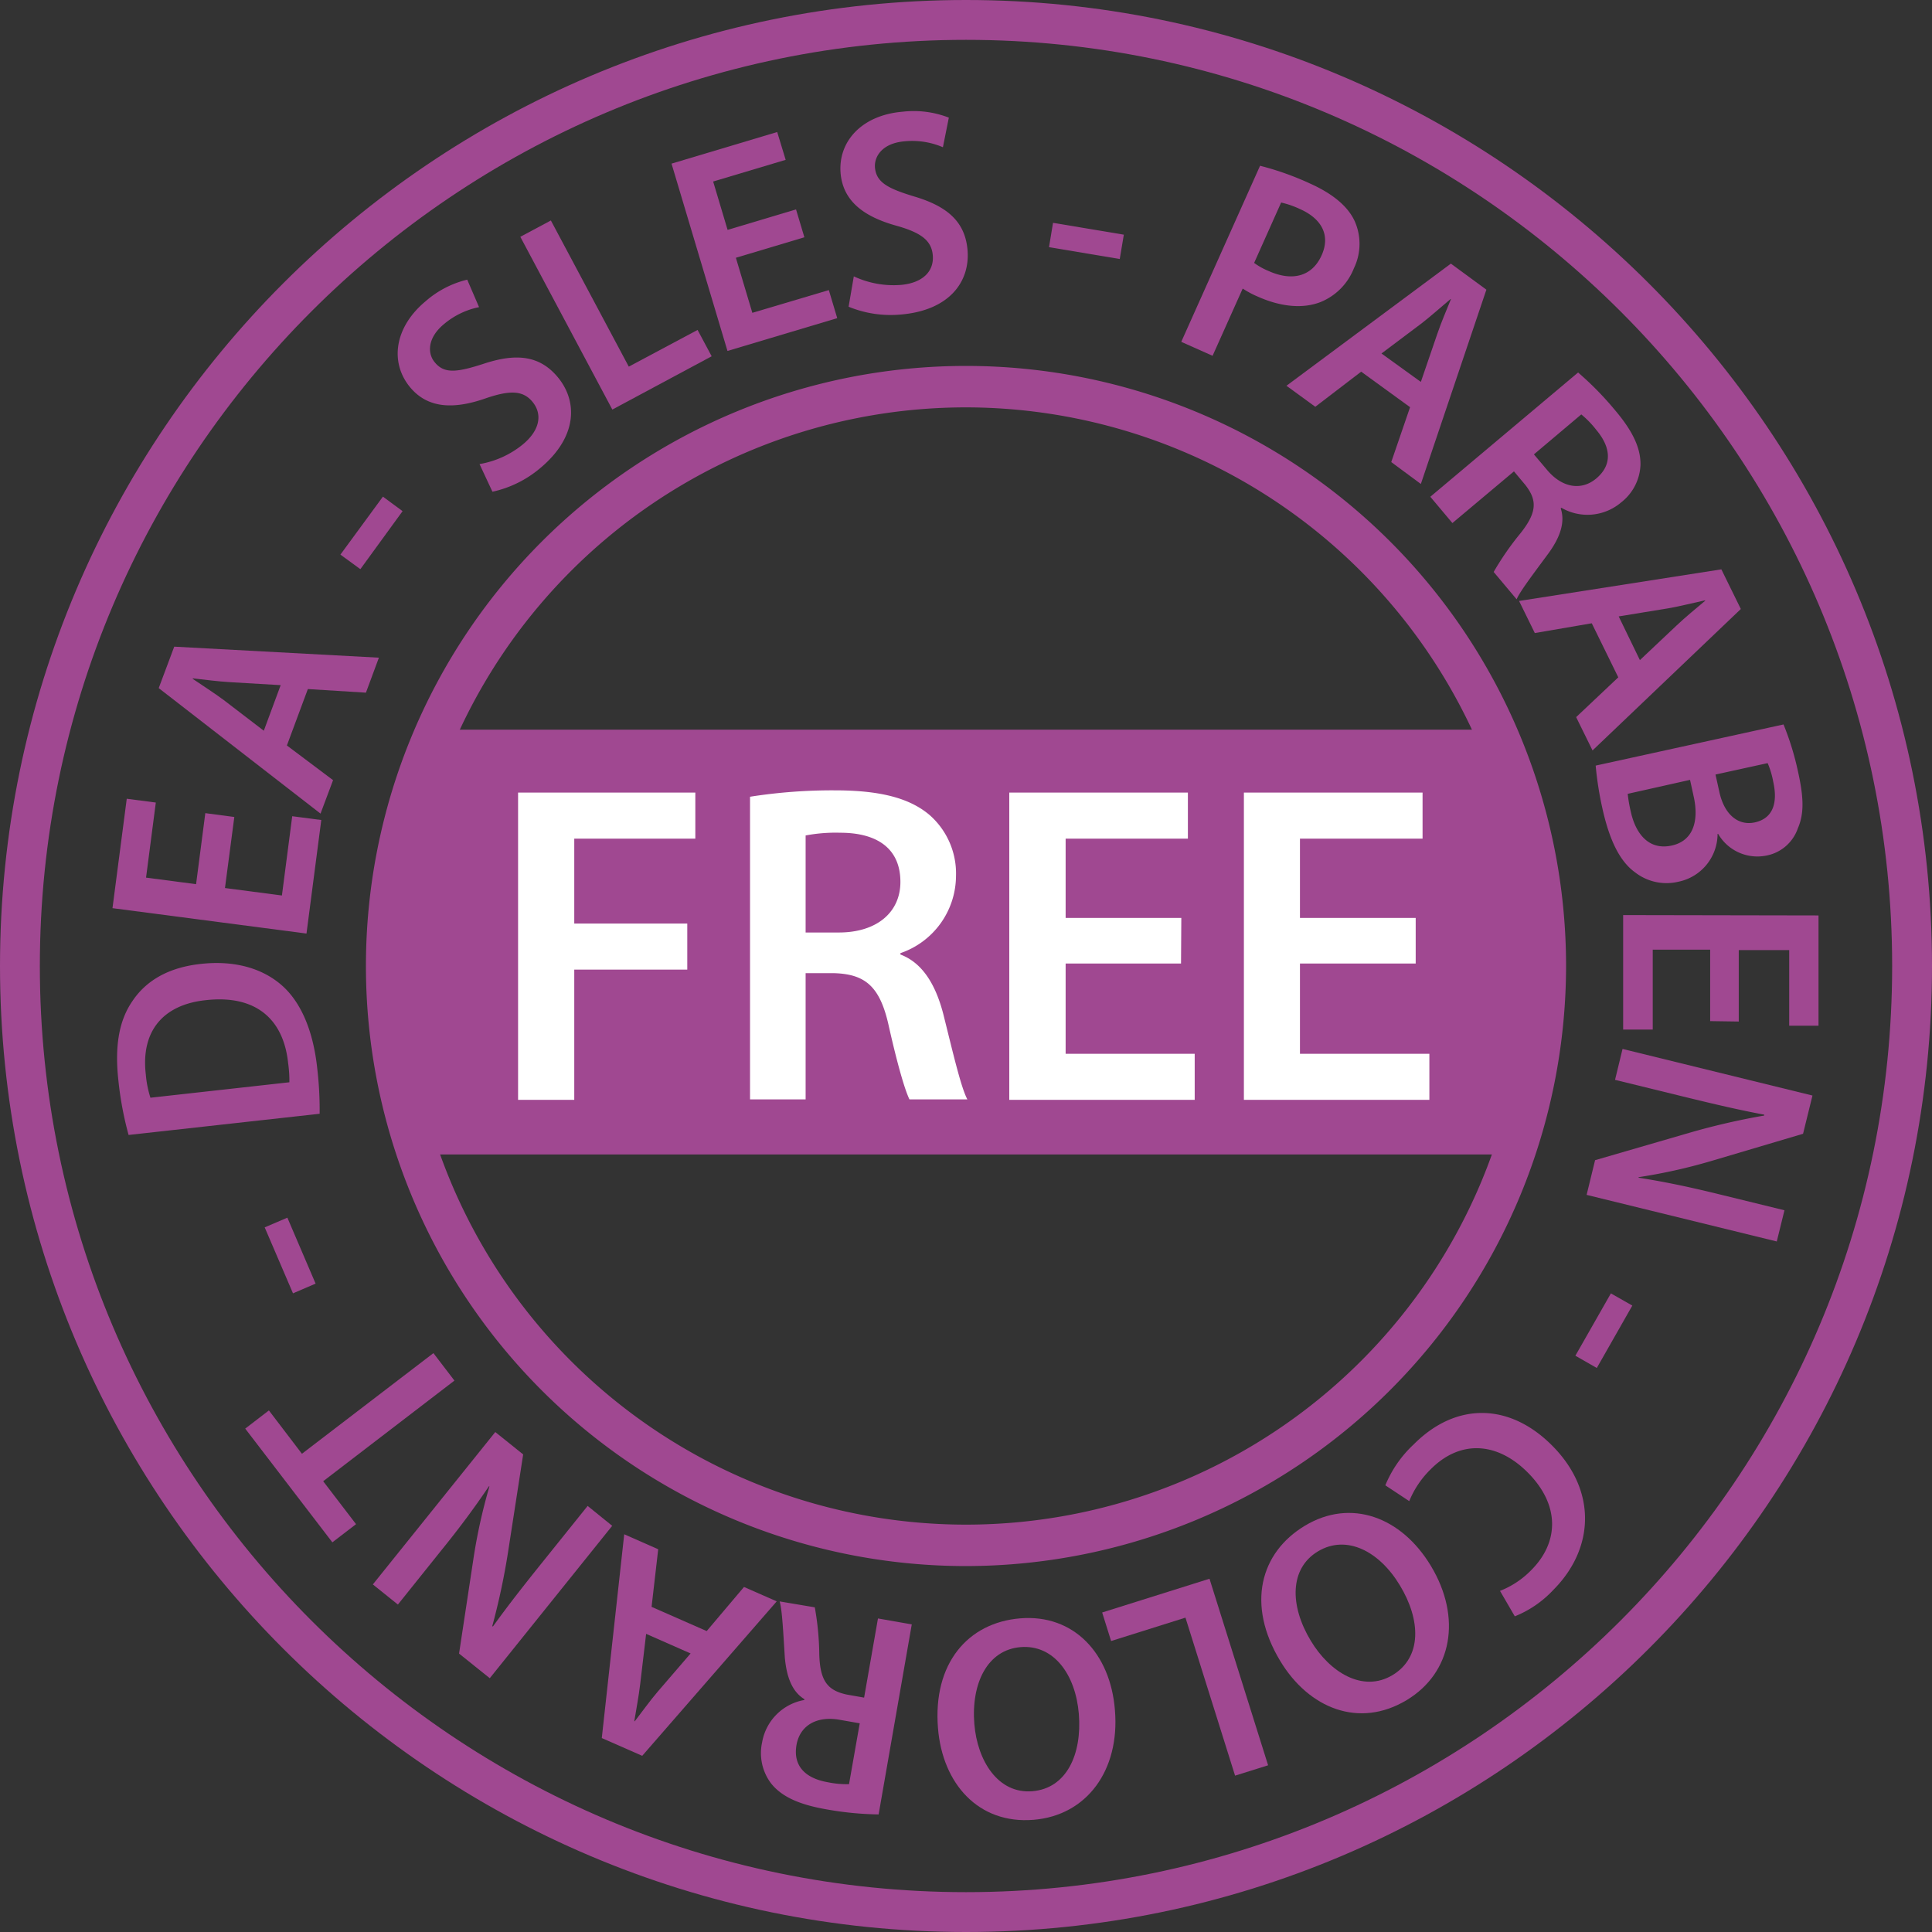 <svg xmlns="http://www.w3.org/2000/svg" viewBox="0 0 326.34 326.34"><rect x="0" y="0" width="326.34" height="326.34" fill="#333333" stroke="none"/><defs><style>.cls-1{fill:#a04891;}.cls-2{fill:#fff;}</style></defs><title>Linea Extra volume</title><g id="Layer_2" data-name="Layer 2"><g id="Layer_1-2" data-name="Layer 1"><path class="cls-1" d="M255.89,194.54h-185q-12.39-35.37,2.63-70.75H252.78C263.28,148.22,263,171.69,255.89,194.54Z"/><path class="cls-1" d="M256.26,195H70.58l-.12-.33c-8.26-23.6-7.37-47.52,2.64-71.11l.13-.31H253.11l.13.31c9.88,23,10.91,46.24,3.13,71.09Zm-185-1H255.52c7.55-24.37,6.55-47.2-3.07-69.75H73.89C64.15,147.44,63.27,170.9,71.29,194Z"/><path class="cls-2" d="M87.51,133.88h29.94v7.78H97V156h19.09v7.78H97v22H87.51Z"/><path class="cls-2" d="M126.69,134.58A89.29,89.29,0,0,1,141,133.5c7.47,0,12.55,1.23,16,4.15A13.14,13.14,0,0,1,161.48,148a13.85,13.85,0,0,1-9.39,13v.23c3.69,1.39,5.92,5,7.23,10,1.62,6.46,3,12.47,4.08,14.47h-9.78c-.76-1.54-2-5.77-3.46-12.24-1.46-6.77-3.92-8.93-9.31-9.08h-4.77v21.32h-9.39Zm9.39,22.93h5.62c6.38,0,10.39-3.39,10.39-8.54,0-5.7-4-8.31-10.16-8.31a27.25,27.25,0,0,0-5.85.46Z"/><path class="cls-2" d="M199.49,162.75H180V178H201.8v7.78H170.48V133.88h30.17v7.78H180v13.39h19.54Z"/><path class="cls-2" d="M239.13,162.75H219.58V178h21.86v7.78H210.11V133.88h30.18v7.78H219.58v13.39h19.55Z"/><path class="cls-1" d="M21.72,191.71A57,57,0,0,1,20,182.53c-.66-5.95.15-10.2,2.35-13.41,2.24-3.36,5.93-5.68,11.53-6.3,5.84-.65,10.44.8,13.6,3.51,3.32,2.83,5.39,7.72,6.08,13.91a60.24,60.24,0,0,1,.43,7.89Zm27.16-8.9a21,21,0,0,0-.21-3.23c-.79-7.56-5.58-11.57-13.9-10.64-7.27.76-11,5.28-10.14,12.55a17.56,17.56,0,0,0,.78,3.93Z"/><path class="cls-1" d="M39.58,138,38,150l9.62,1.26,1.74-13.39,4.91.64-2.5,19.18L19,153.4l2.41-18.48,4.91.64-1.65,12.68,8.45,1.11,1.56-12Z"/><path class="cls-1" d="M48.46,125.92l7.8,5.86-2.12,5.65-27.33-21.2,2.62-7L64,111.09,61.81,117,52,116.39Zm-1.05-10.19-8.5-.5c-2.1-.12-4.39-.43-6.35-.65l0,.09c1.62,1.11,3.61,2.37,5.25,3.59l6.75,5.17Z"/><path class="cls-1" d="M64.68,83.89,68,86.34l-7.13,9.8-3.37-2.46Z"/><path class="cls-1" d="M81,78.39a15.71,15.71,0,0,0,7.31-3.32c2.9-2.39,3.35-5.12,1.63-7.2-1.59-1.92-3.77-2-7.89-.59-5.31,1.86-9.76,1.78-12.79-1.88-3.43-4.15-2.69-10.11,2.66-14.54a16.48,16.48,0,0,1,7-3.62l2,4.64A13.28,13.28,0,0,0,75,54.74c-2.86,2.36-2.79,5-1.57,6.45,1.62,2,3.8,1.69,8.19.28,5.66-1.89,9.59-1.39,12.62,2.27,3.37,4.08,3.31,10.12-3.06,15.39a18.6,18.6,0,0,1-8,3.93Z"/><path class="cls-1" d="M87.89,40l5.16-2.76,13.16,24.69,11.62-6.2,2.38,4.45-16.78,9Z"/><path class="cls-1" d="M135.87,40.08,124.3,43.54l2.78,9.3L140,49l1.42,4.74-18.54,5.54-9.45-31.64,17.85-5.34L132.71,27l-12.25,3.66,2.44,8.17,11.56-3.46Z"/><path class="cls-1" d="M144.22,46.68a15.87,15.87,0,0,0,7.9,1.45c3.74-.32,5.67-2.3,5.44-5-.21-2.49-1.94-3.82-6.14-5-5.43-1.51-9-4.1-9.43-8.84-.46-5.37,3.55-9.84,10.47-10.42a16.37,16.37,0,0,1,7.81,1l-1,5a13.16,13.16,0,0,0-6.48-1c-3.69.31-5.13,2.49-5,4.4.22,2.54,2.16,3.55,6.57,4.9,5.72,1.68,8.67,4.33,9.07,9.07.44,5.28-3,10.19-11.29,10.89a18.71,18.71,0,0,1-8.8-1.32Z"/><path class="cls-1" d="M189.83,39.64l-.69,4.11-11.95-2,.68-4.11Z"/><path class="cls-1" d="M212.84,28a48.64,48.64,0,0,1,8.44,3c3.9,1.75,6.39,3.88,7.53,6.32a9.45,9.45,0,0,1-.12,8A10.16,10.16,0,0,1,223.11,51c-3.11,1.24-6.91.78-10.68-.91a15.51,15.51,0,0,1-2.52-1.35l-5.09,11.36-5.29-2.36Zm-1,16.41a11.72,11.72,0,0,0,2.5,1.39c4,1.78,7.32.86,8.9-2.68,1.51-3.35.05-6.15-3.64-7.8a15.58,15.58,0,0,0-3.2-1.11Z"/><path class="cls-1" d="M229.92,62.78l-7.75,5.93-4.87-3.55,27.77-20.63,6,4.4L240,81.75,235,78.05l3.18-9.27ZM240,64.51l2.76-8.06c.68-2,1.59-4.11,2.33-5.94l-.07,0c-1.51,1.26-3.26,2.84-4.87,4.09l-6.8,5.11Z"/><path class="cls-1" d="M266.56,62.92a53,53,0,0,1,6.21,6.33c3,3.53,4.38,6.43,4.33,9.27a8.45,8.45,0,0,1-3.29,6.36,8.78,8.78,0,0,1-10.07.89l-.12.09c.79,2.32-.08,4.85-2,7.52-2.51,3.41-4.89,6.52-5.44,7.85l-3.88-4.62A48.69,48.69,0,0,1,256.89,90c2.72-3.46,2.8-5.51.73-8.12l-1.89-2.26-10.4,8.73-3.73-4.44ZM259.1,76.75l2.24,2.65c2.53,3,5.77,3.53,8.29,1.42,2.77-2.33,2.46-5.29,0-8.21A16.34,16.34,0,0,0,267.1,70Z"/><path class="cls-1" d="M268.87,105.28l-9.62,1.65-2.66-5.42,34.17-5.34,3.29,6.7L269,126.76l-2.77-5.63,7.12-6.72ZM277,111.5l6.19-5.84c1.53-1.45,3.33-2.91,4.83-4.18l0-.08c-1.92.41-4.2,1-6.21,1.35l-8.39,1.37Z"/><path class="cls-1" d="M301.26,122.37a47.38,47.38,0,0,1,2.49,8.16c.93,4.23,1,6.94-.08,9.41a7,7,0,0,1-5.32,4.58,7.66,7.66,0,0,1-8.13-3.66l-.1,0a8.26,8.26,0,0,1-6.6,8.07,8.64,8.64,0,0,1-7.31-1.56c-2.5-1.79-4.32-5.23-5.57-10.94a56.52,56.52,0,0,1-1.11-7.11Zm-26.32,11.72a24.54,24.54,0,0,0,.52,3c.8,3.67,3,6.6,6.93,5.73,3.73-.82,4.57-4.31,3.7-8.26l-.62-2.83Zm14.83-3.26.65,2.93c.86,3.94,3.27,5.75,6,5.15,3-.66,3.91-3.2,3.11-6.82a14.7,14.7,0,0,0-.95-3.19Z"/><path class="cls-1" d="M288.87,172.48l0-12.07-9.7,0,0,13.5h-5l0-19.34,33,.06,0,18.63h-4.95l0-12.78-8.52,0,0,12.07Z"/><path class="cls-1" d="M274.07,177.18l32.08,7.87-1.59,6.46-15.72,4.66a92.3,92.3,0,0,1-12.06,2.67l0,.09c4.37.68,8.55,1.56,13.45,2.76l11.19,2.74-1.3,5.27L268,201.83l1.43-5.86,16.08-4.67A117.72,117.72,0,0,1,298,188.43v-.15c-4.2-.78-8.45-1.78-13.73-3.07l-11.47-2.81Z"/><path class="cls-1" d="M269.72,231.07,266.1,229l6-10.53,3.62,2.06Z"/><path class="cls-1" d="M234,250.89a19.67,19.67,0,0,1,4.78-6.9c7.17-7.22,16.18-7,23.31.1,7.72,7.66,7.22,17.48.32,24.43a18.12,18.12,0,0,1-6.54,4.5l-2.5-4.3a15,15,0,0,0,5.32-3.55c4.59-4.62,4.92-10.93-.71-16.52-5.15-5.11-11.36-5.46-16.32-.47a16,16,0,0,0-3.62,5.38Z"/><path class="cls-1" d="M216.23,280.53c-5.71-9.49-3.39-18.26,4.19-22.82,7.74-4.65,16.29-1.51,21.29,6.81,5.22,8.69,3.62,18-4.12,22.66C229.56,292,221.08,288.59,216.23,280.53Zm20.23-12.74c-3.46-5.76-9-8.64-13.83-5.75s-4.8,9.17-1.23,15.09c3.2,5.34,8.8,8.83,13.81,5.82S240,273.62,236.46,267.79Z"/><path class="cls-1" d="M214.2,298.18l-5.58,1.75-8.38-26.69-12.56,3.95-1.51-4.82,18.13-5.7Z"/><path class="cls-1" d="M158.44,291.94c-.9-11,5.08-17.86,13.89-18.58,9-.74,15.26,5.88,16,15.55.83,10.11-4.75,17.74-13.75,18.48C165.3,308.15,159.21,301.32,158.44,291.94Zm23.79-2.43c-.55-6.69-4.25-11.75-9.84-11.29s-8.37,6.09-7.81,13c.51,6.2,4,11.82,9.8,11.34S182.78,296.3,182.23,289.51Z"/><path class="cls-1" d="M148.41,306.48a54.07,54.07,0,0,1-8.83-.86c-4.54-.79-7.49-2.11-9.28-4.31a8.48,8.48,0,0,1-1.57-7,8.78,8.78,0,0,1,7.14-7.16l0-.14c-2.09-1.27-3-3.77-3.3-7-.27-4.23-.45-8.14-.88-9.51l5.94,1a48,48,0,0,1,.76,8.05c.15,4.4,1.41,6,4.67,6.69l2.9.51,2.34-13.37,5.71,1Zm-3.19-15.39-3.42-.6c-3.89-.68-6.69,1-7.26,4.25-.62,3.57,1.52,5.64,5.27,6.3a15.94,15.94,0,0,0,3.6.33Z"/><path class="cls-1" d="M119.37,275.51l6.3-7.45,5.53,2.43-22.72,26.09-6.83-3,3.79-34.42,5.74,2.53-1.12,9.73Zm-10.23.47-1,8.46c-.25,2.09-.68,4.36-1,6.3l.08,0c1.21-1.56,2.57-3.47,3.88-5l5.55-6.45Z"/><path class="cls-1" d="M103.41,257.73,82.73,283.47l-5.19-4.16L80,263.09a93.16,93.16,0,0,1,2.67-12l-.07-.06c-2.47,3.67-5,7.08-8.18,11l-7.21,9-4.23-3.4,20.68-25.74,4.71,3.78-2.56,16.54a116.31,116.31,0,0,1-2.67,12.5l.14,0c2.49-3.47,5.18-6.9,8.59-11.14l7.39-9.2Z"/><path class="cls-1" d="M54.59,250.2l5.55,7.25-4,3.07L41.42,241.31l4-3.07L51,245.56l22.21-17,3.55,4.64Z"/><path class="cls-1" d="M44.71,207.32l3.83-1.64,4.77,11.14-3.82,1.64Z"/><path class="cls-1" d="M163.17,326.34C73.2,326.34,0,253.14,0,163.17S73.2,0,163.17,0,326.34,73.2,326.34,163.17,253.14,326.34,163.17,326.34Zm0-319.61C76.91,6.73,6.73,76.91,6.73,163.17S76.91,319.61,163.17,319.61s156.44-70.18,156.44-156.44S249.43,6.73,163.17,6.73Z"/><path class="cls-1" d="M163.17,264.53A101.36,101.36,0,1,1,264.53,163.17,101.47,101.47,0,0,1,163.17,264.53Zm0-195.72a94.36,94.36,0,1,0,94.36,94.36A94.47,94.47,0,0,0,163.17,68.81Z"/></g></g></svg>